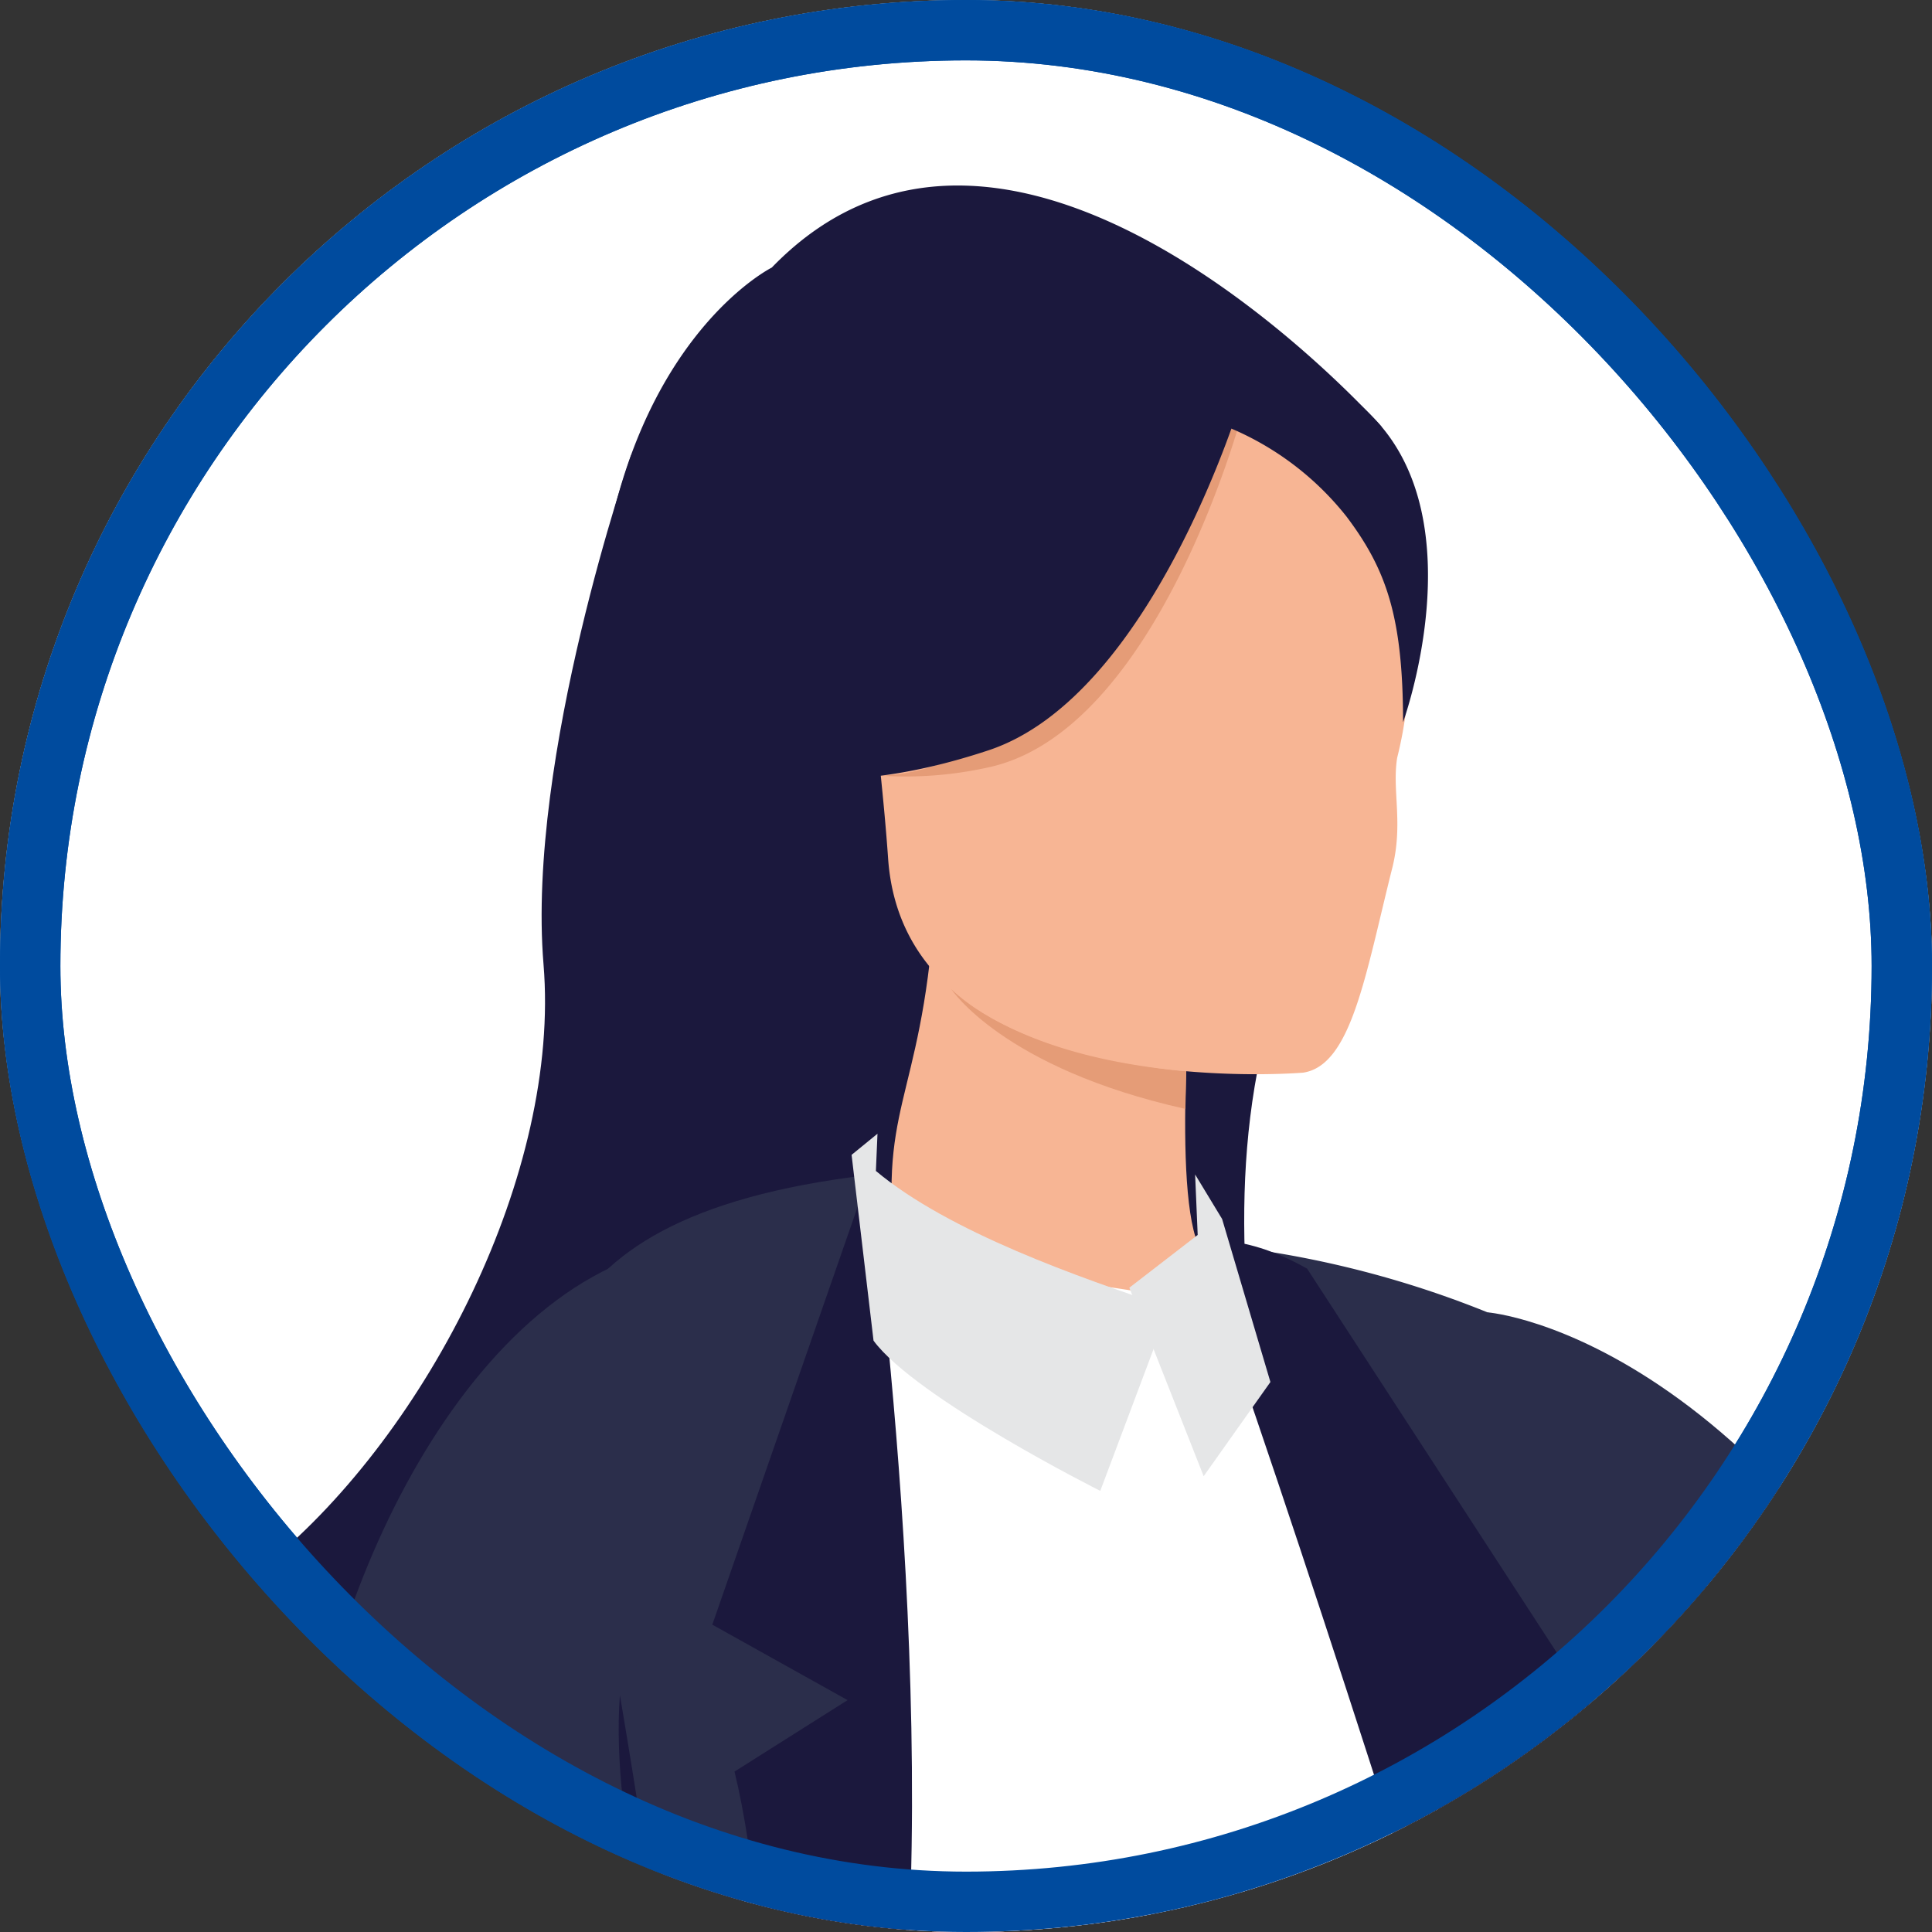 <svg xmlns="http://www.w3.org/2000/svg" xmlns:xlink="http://www.w3.org/1999/xlink" width="64" height="64" viewBox="0 0 64 64">
  <rect x="0" y="0" width="64" height="64" fill="#333333" stroke="none"/>
  <defs>
    <clipPath id="clip-path">
      <rect id="長方形_36578" data-name="長方形 36578" width="64" height="64" rx="32" transform="translate(52 1849)" fill="#fff" stroke="#004b9e" stroke-width="2"/>
    </clipPath>
    <clipPath id="clip-path-2">
      <rect id="長方形_36581" data-name="長方形 36581" width="88.858" height="245.382" fill="none"/>
    </clipPath>
  </defs>
  <g id="icon_voice_index_culture_baloon_2" transform="translate(-68 -1841)">
    <g id="長方形_36579" data-name="長方形 36579" transform="translate(68 1841)" fill="#fff" stroke="#004b9e" stroke-width="2">
      <rect width="64" height="64" rx="32" stroke="none"/>
      <rect x="1" y="1" width="62" height="62" rx="31" fill="none"/>
    </g>
    <g id="マスクグループ_106" data-name="マスクグループ 106" transform="translate(16 -8)" clip-path="url(#clip-path)">
      <g id="グループ_34202" data-name="グループ 34202" transform="translate(42.795 1855.145)">
        <g id="グループ_34201" data-name="グループ 34201" clip-path="url(#clip-path-2)">
          <path id="パス_47153" data-name="パス 47153" d="M50.958,14.622s-3.469,9.994-2.9,16.863-3.805,15.457-9.113,19.828-9.836,14.363.78,21.077,30.769,2.964,33.105-7.183-3.6-20.919-.787-31.692,7.841-17.486-2.793-22.794-18.289,3.9-18.289,3.9" transform="translate(-20.848 -5.683)" fill="#1b183d"/>
          <path id="パス_47154" data-name="パス 47154" d="M124.5,95.546c3.294-3.294,9.524-.312,15.144,12.178s5.25,15.015,5.25,15.015a8.122,8.122,0,0,1-2.094,6.245c-2.654,3.122-2.356,4.488-7.976-2.155s-5.38-5.106-8.815-15.723-3.539-13.531-1.509-15.56" transform="translate(-77.157 -59.076)" fill="#e59c77"/>
          <path id="パス_47155" data-name="パス 47155" d="M162.1,139.816a3.108,3.108,0,0,0,1.9,3.258c2.955,1.212,7.256.37,9.259-4.5,2.235-5.43,6.6-18.127,8.33-22.4a3.044,3.044,0,0,0,.121-1.972c-.263-.928-.8-2.131-1.852-2.337-1.747-.341-2.193-.022-3.822,3.385s-10.579,18-12.432,20.482a8.651,8.651,0,0,0-1.5,4.08" transform="translate(-101.535 -70.014)" fill="#e59c77"/>
          <path id="パス_47157" data-name="パス 47157" d="M201.275,103.152s2.6-6.294,3.733-7.707,1.772-.618,1.964-.112c0,0,1.424.4,1.491,1.2,0,0,1.121.859,1.084,1.3,0,0,1.123.829.93,1.374-1.613,4.562-3.33,4.294-4.416,6.453-1.109,2.205-4.787-2.5-4.787-2.5" transform="translate(-126.09 -59.293)" fill="#e59c77"/>
          <path id="パス_47158" data-name="パス 47158" d="M211.289,89.512s1.927-3.023,1.7-3.606c-.327-.856-.771-.848-2.02,1.024s-2.807,4.68-2.807,4.68,1.124,1.39,3.123-2.1" transform="translate(-130.407 -53.473)" fill="#e59c77"/>
          <path id="パス_47159" data-name="パス 47159" d="M116.563,606.614s1.951,7.572,1.171,11.788a9.585,9.585,0,0,0,7.182.756c3.825-1.224,1.4-1.733,1.4-1.733s-1.951-4.175-1.8-11.279Z" transform="translate(-73.022 -379.723)" fill="#f7b594"/>
          <path id="パス_47160" data-name="パス 47160" d="M116.811,636.34s6.948,1.443,8.977,0c0,0,1.639-.07,6.4,2.132s9.134,3.314,9.446,4.632-4.528.828-7.884.828H116.03a11.515,11.515,0,0,1,.781-7.591" transform="translate(-72.489 -398.638)" fill="#1b183d"/>
          <path id="パス_47161" data-name="パス 47161" d="M9.422,591.308s.468,3.9-.7,6.323S2.943,604.266,2.4,608.482s.312,5,2.108,5.777,8.041,2.186,9.758-5.464.39-9.055,2.966-17.486Z" transform="translate(-1.399 -370.428)" fill="#f7b594"/>
          <path id="パス_47162" data-name="パス 47162" d="M2.825,625.294a5.326,5.326,0,0,0,3.768,4.126,9.788,9.788,0,0,0,6.416,0s-.847,9.564-9.044,7.222-1.139-11.348-1.139-11.348" transform="translate(0 -391.719)" fill="#1b183d"/>
          <path id="パス_47163" data-name="パス 47163" d="M90.091,265.155S89.934,293.332,94.462,307s6.222,18.536,4.464,32.375-2.591,16.336-1.134,52.557c0,0,8.119,2.706,11.033,0,0,0,3.968-45.588,6.043-64.948s7.7-43.3,2.7-64.115Z" transform="translate(-56.437 -164.673)" fill="#4f59a0"/>
          <path id="パス_47164" data-name="パス 47164" d="M69.48,260.079s.417,12.282-5.412,29.352-13.114,36.845-16.445,45.588S35.966,361.872,27.639,385.4c0,0-4.163,1.249-9.992-1.249A171.259,171.259,0,0,0,21.394,365c1.041-8.743.833-8.743,2.29-15.2s8.119-14.572,9.367-22.482-.833-40.176,1.041-48.295,9.475-18.943,9.475-18.943Z" transform="translate(-11.055 -162.928)" fill="#4f59a0"/>
          <path id="パス_47166" data-name="パス 47166" d="M113.782,80.648c-3.418,1.979-9.524-2.81-9.992-7.494s1.093-4.84,1.4-12.021c0,0,6.089,1.717,8.587,1.717,0,0-.781,7.806,0,10.3s2.966,5.777,0,7.494" transform="translate(-64.965 -38.297)" fill="#f7b594"/>
          <path id="パス_47167" data-name="パス 47167" d="M116.782,73.979s-5.339-.379-7.787-2.725c0,0,1.709,2.624,7.758,3.972Z" transform="translate(-68.28 -44.637)" fill="#e59c77"/>
          <path id="パス_47168" data-name="パス 47168" d="M94.855,171.992s12.7,17.294,16.213,20.122,9.189,2.981,10.212-.612-17.325-14.751-17.325-14.751Z" transform="translate(-59.422 -107.745)" fill="#d35e5e"/>
          <path id="パス_47169" data-name="パス 47169" d="M77.314,105.023c3.294-3.294,9.524-.312,15.144,12.178a100.866,100.866,0,0,0,12.958,21.233s6.051,7.215,3.4,10.337-6.676,3.279-12.3-3.364S82.258,131.2,78.823,120.583s-3.539-13.531-1.509-15.56" transform="translate(-47.595 -65.013)" fill="#f7b594"/>
          <path id="パス_47170" data-name="パス 47170" d="M141.947,164.838a3.108,3.108,0,0,0,1.65,3.388c2.858,1.425,7.209.9,9.563-3.809,2.626-5.252,11.654-23.553,13.692-27.685a3.043,3.043,0,0,0,.265-1.959c-.194-.945-.644-2.184-1.676-2.466-1.717-.468-2.186-.182-4.059,3.1s-15.613,23.132-17.642,25.474a8.646,8.646,0,0,0-1.794,3.96" transform="translate(-88.886 -82.774)" fill="#f7b594"/>
          <path id="パス_47171" data-name="パス 47171" d="M76.843,103.678c1.679-1.086,7.026-1.353,10.668,4.059a46.03,46.03,0,0,1,5.36,11.236,16.48,16.48,0,0,1-11.553,8.644s-10.512-20.036-4.475-23.939" transform="translate(-46.967 -64.553)" fill="#f0795a"/>
          <path id="パス_47172" data-name="パス 47172" d="M204.912,94.677l10.835-16.319a.763.763,0,0,1,1.278.835l-10.606,16.5a.763.763,0,0,1-1.112.189l-.228-.179a.763.763,0,0,1-.166-1.024" transform="translate(-128.289 -48.874)" fill="#1b183d"/>
          <path id="パス_47173" data-name="パス 47173" d="M229.594,87.011h0a.115.115,0,0,0,.159-.034l.794-1.227a.115.115,0,1,0-.193-.125l-.794,1.227a.115.115,0,0,0,.034.159" transform="translate(-143.798 -53.608)" fill="#4f59a0"/>
          <path id="パス_47174" data-name="パス 47174" d="M195.715,108.6a13.088,13.088,0,0,0,1.642-3.647c.4-1.245.36-2.854,1.052-4.1s2.392-3.235,2.924-3.183,1.059.4-.36,2.4c0,0-1.508,1.344-.962,2.458s3.161-2.05,3.738-3.061,2.172-3.129,2.348-5.4.647-2.4,1.182-2.112a2.328,2.328,0,0,1,.882,1.966l-.068-1.653.934-1.453a6.029,6.029,0,0,1,.614,5.6c-1.226,3.208-1.735,5.011-4.7,8.416a45.823,45.823,0,0,0-5.239,7.79Z" transform="translate(-122.607 -56.885)" fill="#f7b594"/>
          <path id="パス_47175" data-name="パス 47175" d="M97.34,30.316S94.1,25.9,93.128,22c-.694-2.784.022-13.329,10.623-12.546a14.3,14.3,0,0,1,6.068,1.829c2.385,1.382,5.9,4.48,2.852,13.848l-.743,3.145Z" transform="translate(-58.221 -5.898)" fill="#5633a3"/>
          <path id="パス_47176" data-name="パス 47176" d="M103.545,7.99s-12.1-13.645-20.2-5.271c0,0-4.519,2.249-5.657,10.283C76.529,21.2,82.323,26.968,85,25.26a2.985,2.985,0,0,1,3.4.391Z" transform="translate(-48.574)" fill="#1b183d"/>
          <path id="パス_47177" data-name="パス 47177" d="M116.058,41.808s-13.176,1.125-13.75-7.091-2.661-13.6,5.726-14.67,10.441,1.9,11.1,4.651a13.456,13.456,0,0,1,.037,6.68c-.174,1.08.209,2.175-.164,3.657-.885,3.52-1.35,6.536-2.952,6.773" transform="translate(-63.683 -12.42)" fill="#f7b594"/>
          <path id="パス_47178" data-name="パス 47178" d="M114.715,18.45s-2.786,10.484-8.393,11.695a12.625,12.625,0,0,1-3.57.276A6.416,6.416,0,0,0,108.9,24.3s2.774-10.255,5.814-5.854" transform="translate(-64.37 -10.871)" fill="#e59c77"/>
          <path id="パス_47179" data-name="パス 47179" d="M132.526,18.122a9.736,9.736,0,0,1,4.31,3.114c1.322,1.757,1.865,3.325,1.87,6.806,0,0,2.376-6.545-.937-10.041-3.512-3.707-5.243.12-5.243.12" transform="translate(-83.022 -10.264)" fill="#1b183d"/>
          <path id="パス_47180" data-name="パス 47180" d="M107.368,16.329s-2.948,9.888-8.393,11.695-7.951.487-7.951.487a15.734,15.734,0,0,0,4.5-9.626s8.808-6.956,11.848-2.555" transform="translate(-57.022 -9.315)" fill="#1b183d"/>
          <path id="パス_47181" data-name="パス 47181" d="M113.216,370.58l10.439-29.18-9.562,38.39Z" transform="translate(-70.925 -213.874)" fill="#3e4e89"/>
          <g id="グループ_73151" data-name="グループ 73151" transform="translate(-9647.795 14365.638)">
            <path id="パス_47218" data-name="パス 47218" d="M36.531,101.6s11.412.422,16.484,2.148l19.415,57.61a119.258,119.258,0,0,0-41.411.28S36.9,117.281,36.531,101.6" transform="translate(9646.177 -14431.718)" fill="#fff"/>
            <path id="パス_47219" data-name="パス 47219" d="M21.858,97.547s1.956,17.313.481,29.073-5.953,35.131-7.3,38.533c0,0-2.774,13.355-8.064,16.066,0,0,3.194-20.055,3.671-36.193.5-16.846-1.086-27.512-.106-35.3.587-4.663-.9-10.741,11.321-12.181" transform="translate(9663.919 -14430.405)" fill="#2b2e4b"/>
            <path id="パス_47220" data-name="パス 47220" d="M90.5,100.142s13.135,34.869,19.052,60.579c0,0,1.06,12.743,6.183,18.576,0,0-1.212-9.574-1.887-17.737-1.1-13.311-3.195-16.783-3.23-25.223a101.652,101.652,0,0,0-1.759-18.484c-1.179-6.9-3.476-13.148-8.831-15.421a33.154,33.154,0,0,0-9.528-2.291" transform="translate(9606.247 -14430.742)" fill="#2b2e4b"/>
            <path id="パス_47221" data-name="パス 47221" d="M93.718,100.811l10.728,16.5-3.273,3.848,4.909,1.1,3.13,38.273S96.66,118.409,90,99.952c0,0,1.385-.466,3.723.858" transform="translate(9606.586 -14430.562)" fill="#1b183d"/>
            <path id="パス_47222" data-name="パス 47222" d="M41.679,97.547s2.608,18.483.792,31.14-5.88,29.64-5.88,29.64,3.435-29.5.643-41.019l3.745-2.367-4.481-2.5Z" transform="translate(9644.098 -14430.405)" fill="#1b183d"/>
            <path id="パス_47227" data-name="パス 47227" d="M52.756,94.422c2.414,2.021,6.729,3.53,9.717,4.522l-.414,1.1-1.87,4.976s-6.1-3.062-7.511-4.976l-.727-6.155.858-.7Z" transform="translate(9633.259 -14427.416)" fill="#e5e6e7"/>
            <path id="パス_47228" data-name="パス 47228" d="M85.624,100.7l-2.264,1.748,2.462,6.244,2.211-3.12-1.6-5.4-.894-1.475Z" transform="translate(9611.051 -14431.574)" fill="#e5e6e7"/>
            <path id="パス_47229" data-name="パス 47229" d="M10.87,111.077s.631,12.525,1.9,17,27.859-.354,27.859-.354l2.626,6.265s-24.083,6.381-31.466,7.43C4,142.522.68,132.422.029,122.147c-.431-6.8,3.924-18.467,10.885-21.089,6.534-2.461-.044,10.018-.044,10.018" transform="translate(9667 -14431.143)" fill="#2b2e4b"/>
            <path id="パス_47230" data-name="パス 47230" d="M77.776,107.112s10.125.769,17.935,18.938c6.555,15.251,4.972,22.7-7.75,21.678-7.768-.621-22.253-2.856-22.253-2.856L57.352,142.7l2.206-7.335s15.7,2.106,22.2,2.9,5.9,1,5.925-2.388-4.069-21.072-9.909-28.764" transform="translate(9628.499 -14435.422)" fill="#2b2e4b"/>
            <path id="パス_47234" data-name="パス 47234" d="M148.913,170.21s1.556,4.126,1.551,6.627c0,0-1.675-5.427-1.551-6.627" transform="translate(9567.038 -14477.779)" fill="#1b183d"/>
            <path id="パス_47235" data-name="パス 47235" d="M33.486,155.935s-1.851-5.818-1.517-10.252c0,0,1.187,6.942,1.517,10.252" transform="translate(9645.566 -14461.314)" fill="#1b183d"/>
          </g>
        </g>
      </g>
    </g>
    <g id="長方形_36580" data-name="長方形 36580" transform="translate(68 1841)" fill="none" stroke="#004b9e" stroke-width="2">
      <rect width="64" height="64" rx="32" stroke="none"/>
      <rect x="1" y="1" width="62" height="62" rx="31" fill="none"/>
    </g>
  </g>
</svg>
